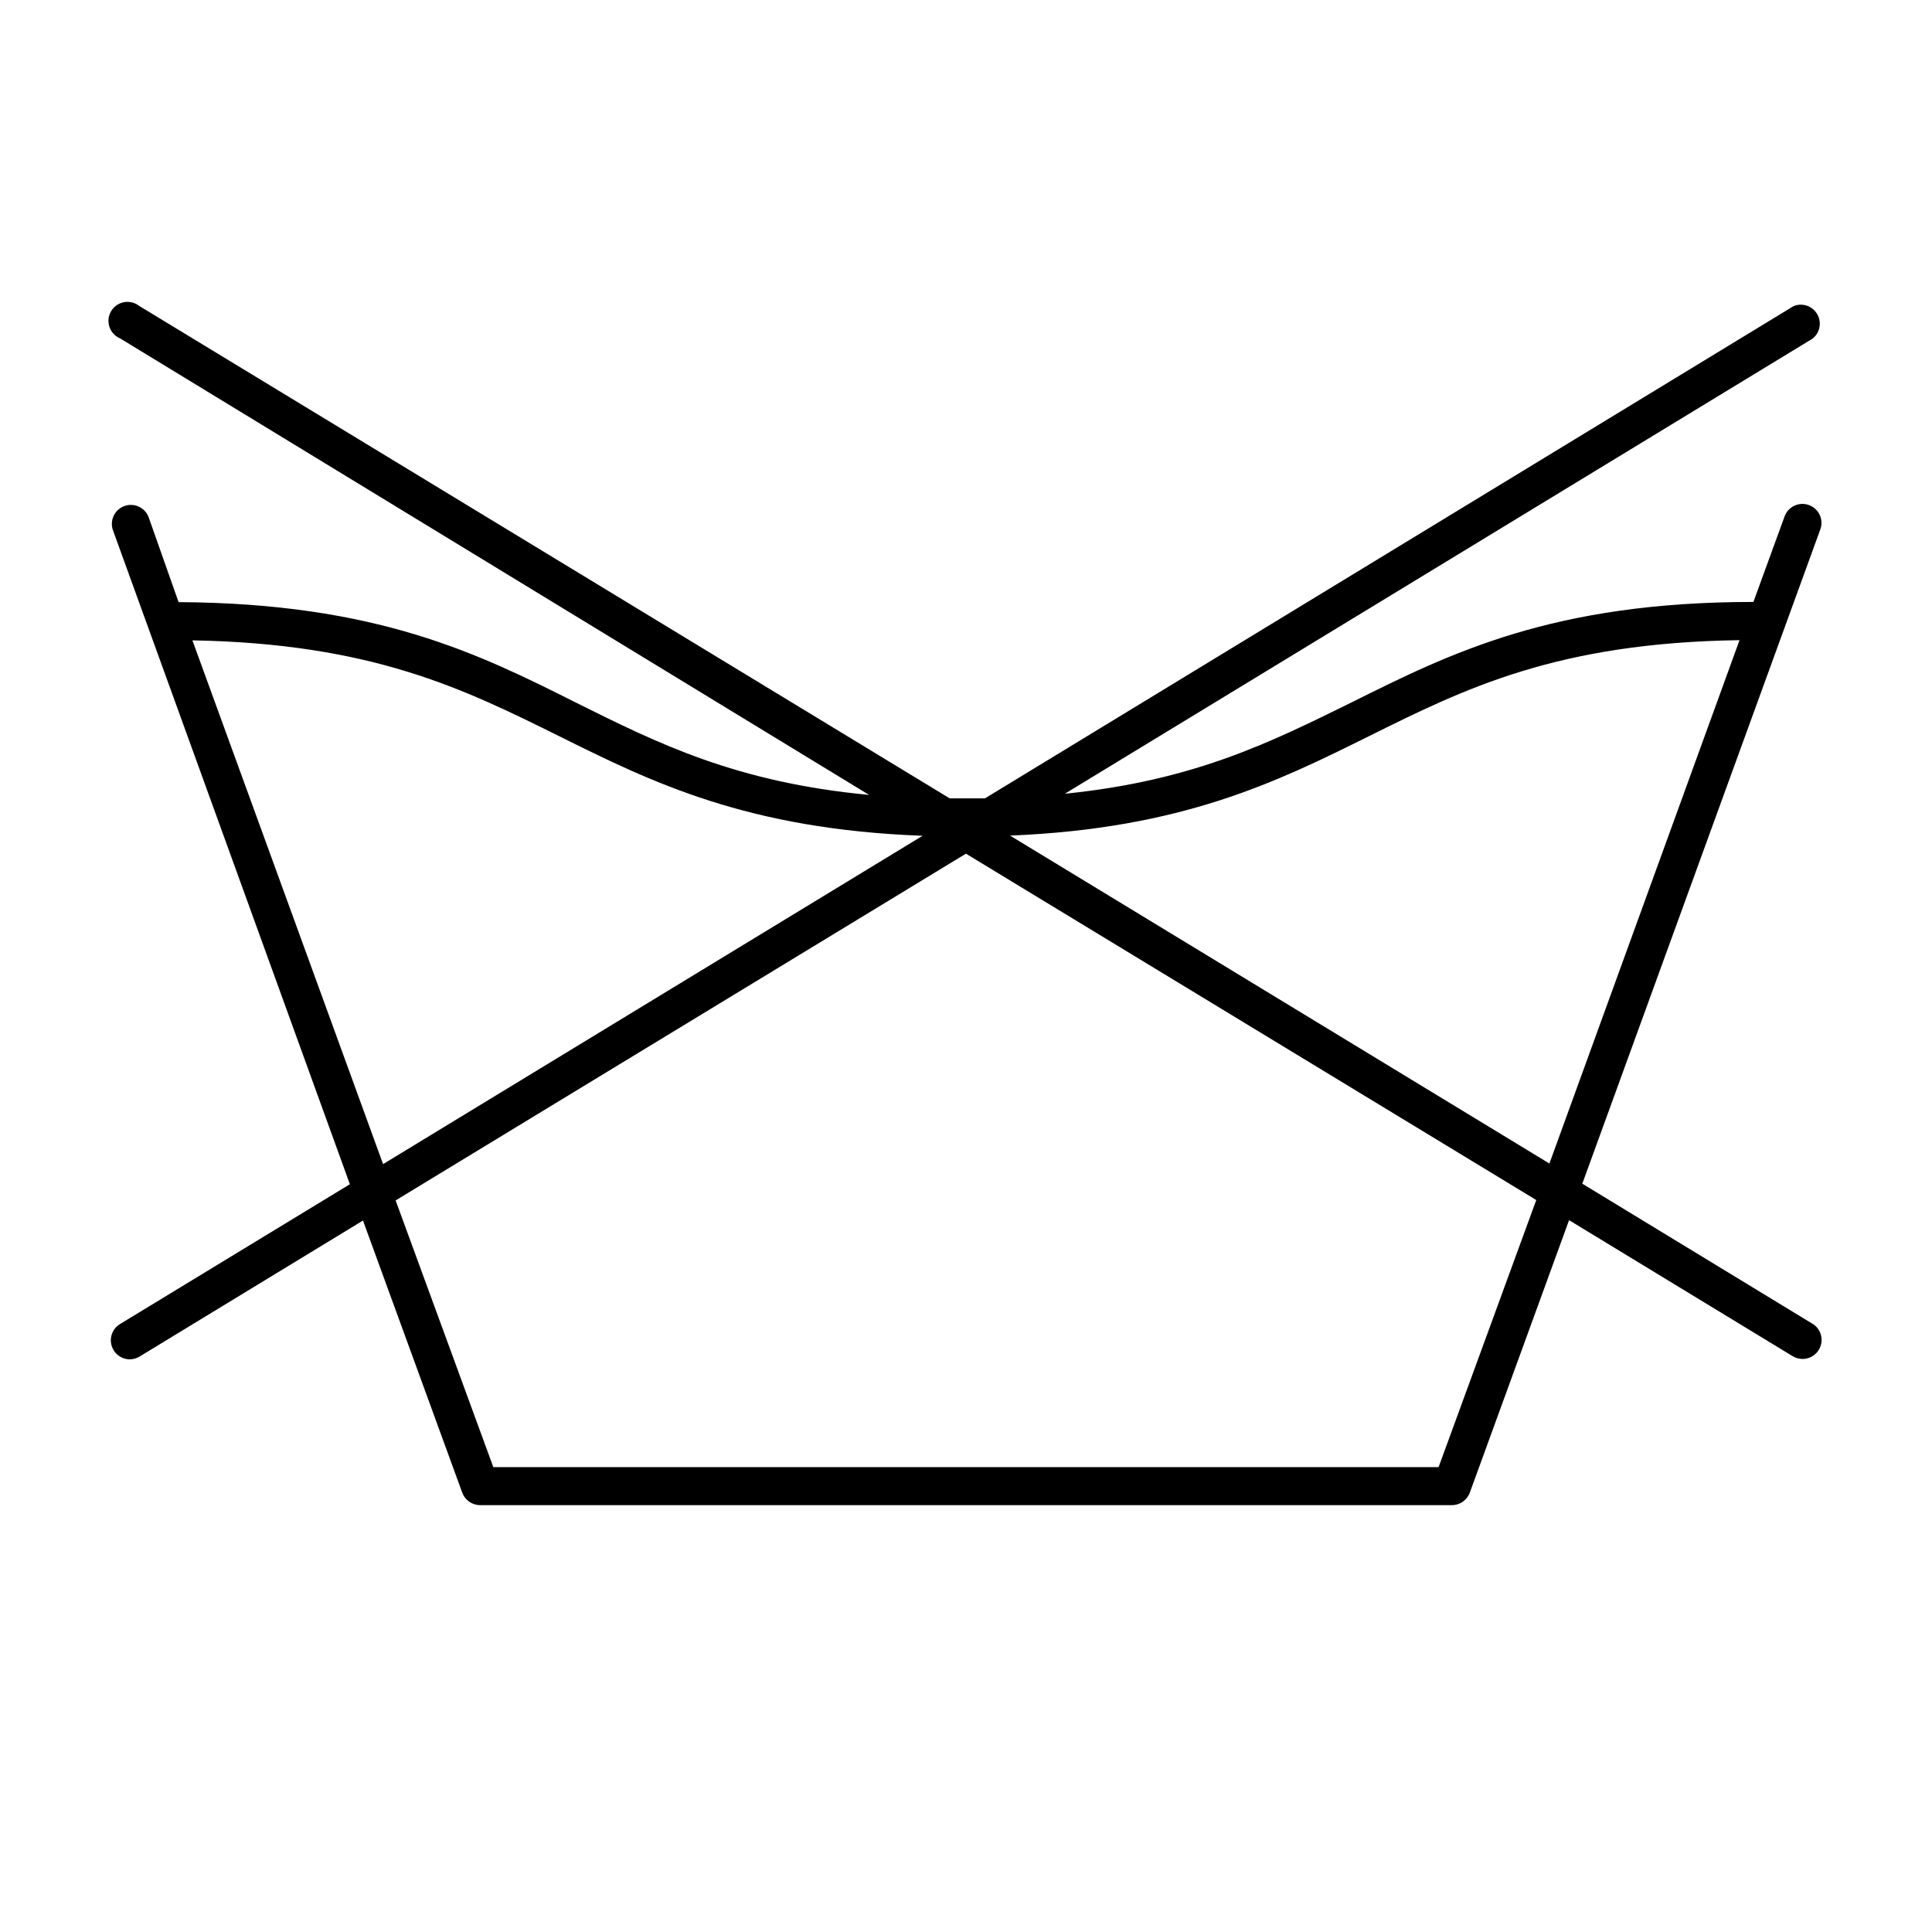 <?xml version="1.0" encoding="UTF-8"?>
<!-- Uploaded to: ICON Repo, www.svgrepo.com, Generator: ICON Repo Mixer Tools -->
<svg fill="#000000" width="800px" height="800px" version="1.1" viewBox="144 144 512 512" xmlns="http://www.w3.org/2000/svg">
 <path d="m624.34 494.82-61.012-37.133 63.027-173.26c0.5-1.266 0.465-2.68-0.094-3.922-0.562-1.238-1.598-2.199-2.879-2.664-1.281-0.461-2.691-0.387-3.918 0.207-1.223 0.594-2.152 1.66-2.582 2.953l-8.211 22.52c-53.152 0-80.258 13.551-106.45 26.602-21.613 10.629-41.766 20.758-76.027 24.23l198.15-120.61c1.977-1.559 2.5-4.332 1.23-6.5-1.27-2.172-3.941-3.074-6.266-2.117l-214.27 130.44h-9.371l-214.77-130.49c-1.145-0.898-2.621-1.262-4.055-0.992-1.43 0.273-2.676 1.148-3.41 2.406-0.738 1.258-0.891 2.773-0.426 4.156 0.465 1.379 1.508 2.492 2.856 3.047l198.45 120.96c-35.266-3.324-55.871-13.602-77.535-24.383-26.047-13.102-52.953-26.402-105.45-26.703l-7.961-22.57c-1-2.539-3.836-3.82-6.398-2.891-2.566 0.926-3.926 3.727-3.07 6.316l62.824 173.41-60.961 37.082c-1.902 1.176-2.801 3.465-2.203 5.621 0.594 2.156 2.535 3.66 4.773 3.699 0.918 0.008 1.824-0.238 2.617-0.707l59.246-36.074 26.301 72.098c0.723 1.992 2.617 3.324 4.738 3.324h257.55c2.121 0 4.012-1.332 4.734-3.324l26.301-72.195 59.297 36.074v-0.004c0.793 0.473 1.699 0.715 2.621 0.707 2.242-0.016 4.207-1.516 4.816-3.676 0.605-2.16-0.289-4.465-2.199-5.644zm-117.64-155.68c25.645-12.746 49.977-24.789 98.293-25.492l-50.383 138.7-142.93-86.906c45.695-1.863 70.734-14.258 95.02-26.301zm-311.71-25.441c47.609 0.855 71.793 12.797 97.285 25.441 24.434 12.141 49.727 24.637 96.227 26.348l-142.98 87.012zm330.25 219.11h-250.5l-25.895-70.684 151.14-91.895 151.14 91.793z"/>
</svg>